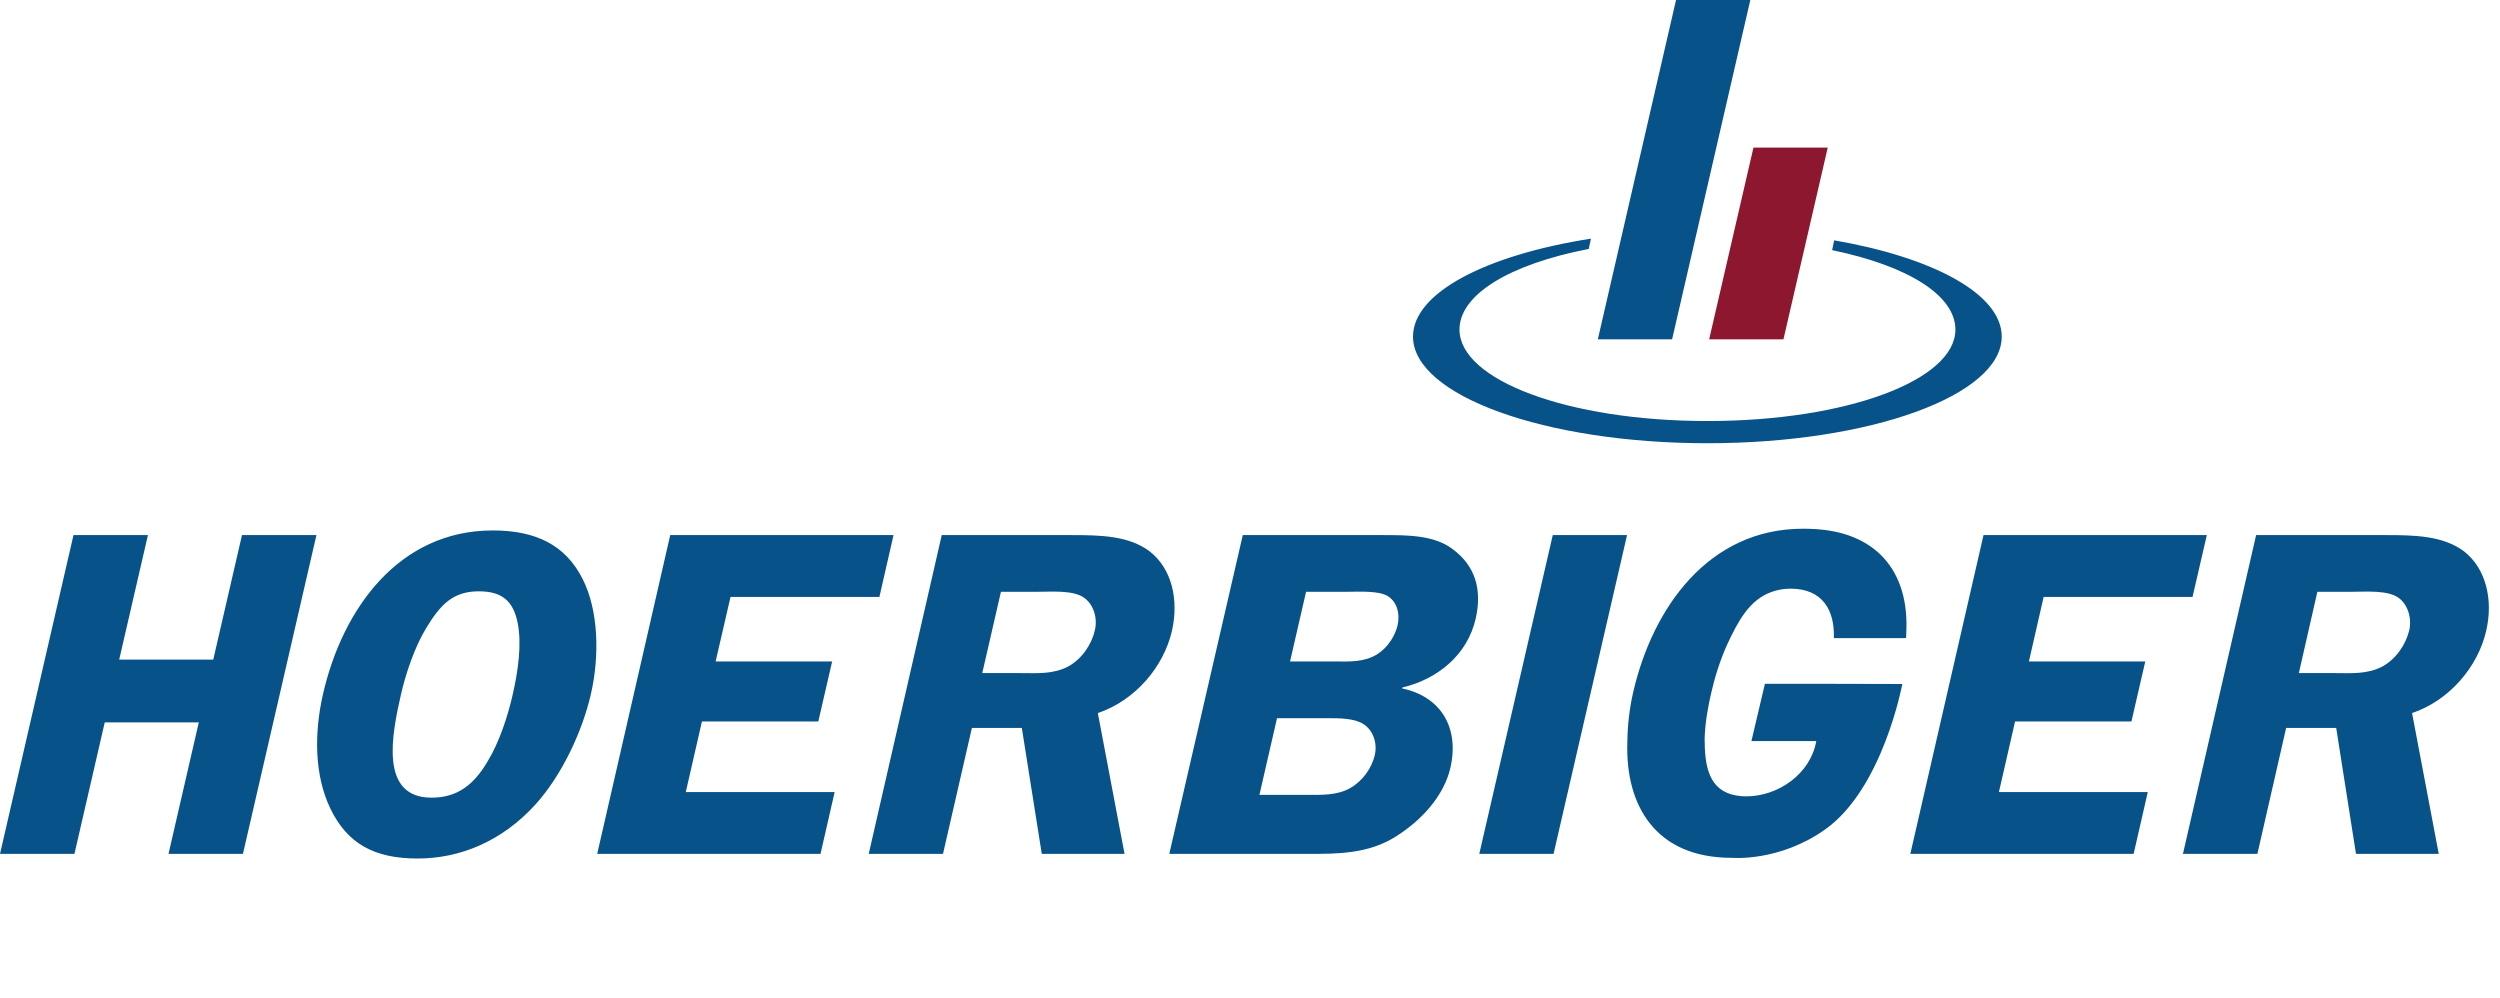 <svg width="1202" height="480" viewBox="0 0 1202 480" fill="none" xmlns="http://www.w3.org/2000/svg">
<path d="M805.838 0L768.238 163.138H803.951L841.551 0H805.838ZM881.869 115.549L880.888 120.268C917.507 127.833 940.157 142.088 940.157 158.465C940.157 182.739 887.985 202.43 820.939 202.43C753.893 202.43 701.72 182.739 701.72 158.465C701.72 141.665 725.655 127.093 763.859 119.694L764.916 114.832V114.741C714.631 122.601 679.372 140.714 679.372 161.832C679.372 190.146 742.794 213.106 820.939 213.106C899.084 213.106 962.431 190.146 962.431 161.832C962.431 141.409 929.512 123.794 881.869 115.549ZM116.802 410.545H81.014L95.586 347.319H50.36L35.788 410.545H0L35.335 257.275H71.123L57.306 317.148H102.532L116.349 257.275H152.138L116.802 410.545ZM230.207 284.305C217.9 284.305 211.86 290.564 205.065 301.731C199.402 310.897 195.023 324.072 192.833 333.683C188.454 352.899 182.188 383.515 207.481 383.515C219.712 383.515 227.791 377.475 234.435 366.081C240.174 356.697 244.251 343.959 246.516 333.91C249.083 322.736 250.97 309.553 248.856 299.277C246.742 289.001 241.382 284.305 230.207 284.305ZM200.761 412.772C179.923 412.772 166.936 405.63 158.782 388.642C151.232 372.786 150.93 352.899 155.309 333.683C164.595 293.018 191.55 255.04 236.927 255.04C257.237 255.04 271.809 261.745 280.19 278.499C287.74 293.463 288.344 315.14 284.116 333.683C280.114 351.117 270.526 372.341 257.388 386.86C241.533 404.286 221.524 412.772 200.761 412.772ZM351.238 286.993L344.065 318.047H400.088L393.444 346.866H337.496L329.72 380.827H401.296L394.501 410.545H287.136L322.245 257.275H429.609L422.814 286.993H351.238ZM481.253 284.531H498.921C505.64 284.531 516.135 283.64 521.269 287.431C525.724 290.564 527.838 297.042 526.404 303.075C524.894 309.779 520.137 316.929 513.493 320.501C506.169 324.298 498.241 323.626 490.842 323.626H472.268L481.253 284.531ZM467.285 349.999H491.295L500.884 410.545H540.674L527.838 342.842C545.732 336.809 559.474 320.727 563.475 303.301C566.873 288.329 563.4 273.364 552.754 265.097C542.712 257.501 528.895 257.275 515.229 257.275H452.789L417.68 410.545H453.393L467.285 349.999ZM627.954 284.531H647.51C653.474 284.531 663.063 283.859 667.518 286.766C671.746 289.673 673.18 295.026 671.972 300.621C670.764 305.755 667.216 311.342 662.308 314.468C655.966 318.492 648.718 318.047 642.451 318.047H620.253L627.954 284.531ZM597.527 257.275L562.192 410.545H629.766C642.904 410.545 657.929 410.545 670.991 402.277C683.524 394.455 694.246 382.617 697.341 369.207C701.871 349.327 692.283 334.801 674.162 331.003L674.237 330.558C691.226 326.533 705.496 314.913 709.497 297.495C712.819 282.968 708.969 271.794 698.398 263.979C689.489 257.275 676.956 257.275 664.875 257.275H597.527ZM613.987 345.303H638.223C644.036 345.303 651.209 345.303 655.664 348.21C660.119 351.117 662.308 357.142 661.025 362.956C659.59 369.207 655.211 375.466 649.322 378.819C642.828 382.617 634.674 382.164 628.181 382.164H605.53L613.987 345.303ZM982.59 286.993L975.493 318.047H1031.44L1024.8 346.866H968.848L961.072 380.827H1032.65L1025.85 410.545H918.488L953.672 257.275H1061.04L1054.17 286.993H982.59ZM1114.19 284.531H1130.88C1137.52 284.531 1148.02 283.64 1153.23 287.431C1157.6 290.564 1159.72 297.042 1158.36 303.075C1156.77 309.779 1152.02 316.929 1145.37 320.501C1138.05 324.298 1130.2 323.626 1122.8 323.626H1105.28L1114.19 284.531ZM1099.17 349.999H1123.25L1132.76 410.545H1172.55L1159.72 342.842C1177.61 336.809 1191.35 320.727 1195.36 303.301C1198.83 288.329 1195.28 273.364 1184.71 265.097C1174.59 257.501 1160.78 257.275 1147.19 257.275H1084.74L1049.56 410.545H1085.35L1099.17 349.999ZM916.45 306.714C916.525 305.921 916.525 305.174 916.525 304.396C918.186 274.195 901.5 255.282 870.846 254.3L870.242 254.277L868.354 254.209L867.675 254.225L866.844 254.209C821.467 254.209 794.589 292.187 785.226 332.853C783.414 340.811 782.508 348.867 782.433 356.719C781.376 387.426 796.099 412.44 832.566 412.44C832.717 412.44 855.444 414.516 877.641 398.721C905.351 378.985 914.638 328.866 914.638 328.866L877.566 328.776H848.573L842.08 356.311H873.262C870.544 371.948 855.142 382.896 839.513 382.896C837.776 382.896 836.19 382.73 834.68 382.458C821.543 380.14 819.58 368.271 819.58 355.141C819.806 347.5 821.241 339.497 822.827 332.853C824.337 326.058 826.979 317.496 830.452 309.817C835.662 298.643 841.098 288.42 851.744 284.614C854.538 283.61 857.558 283.029 860.88 283.029C876.358 283.029 882.172 293.501 881.718 306.812H915.695L916.45 306.714ZM746.946 410.545H711.234L746.569 257.275H782.282L746.946 410.545Z" fill="#075289"/>
<path d="M843.059 70.98L821.768 163.138H857.48L878.772 70.98H843.059Z" fill="#8D172E"/>
</svg>
